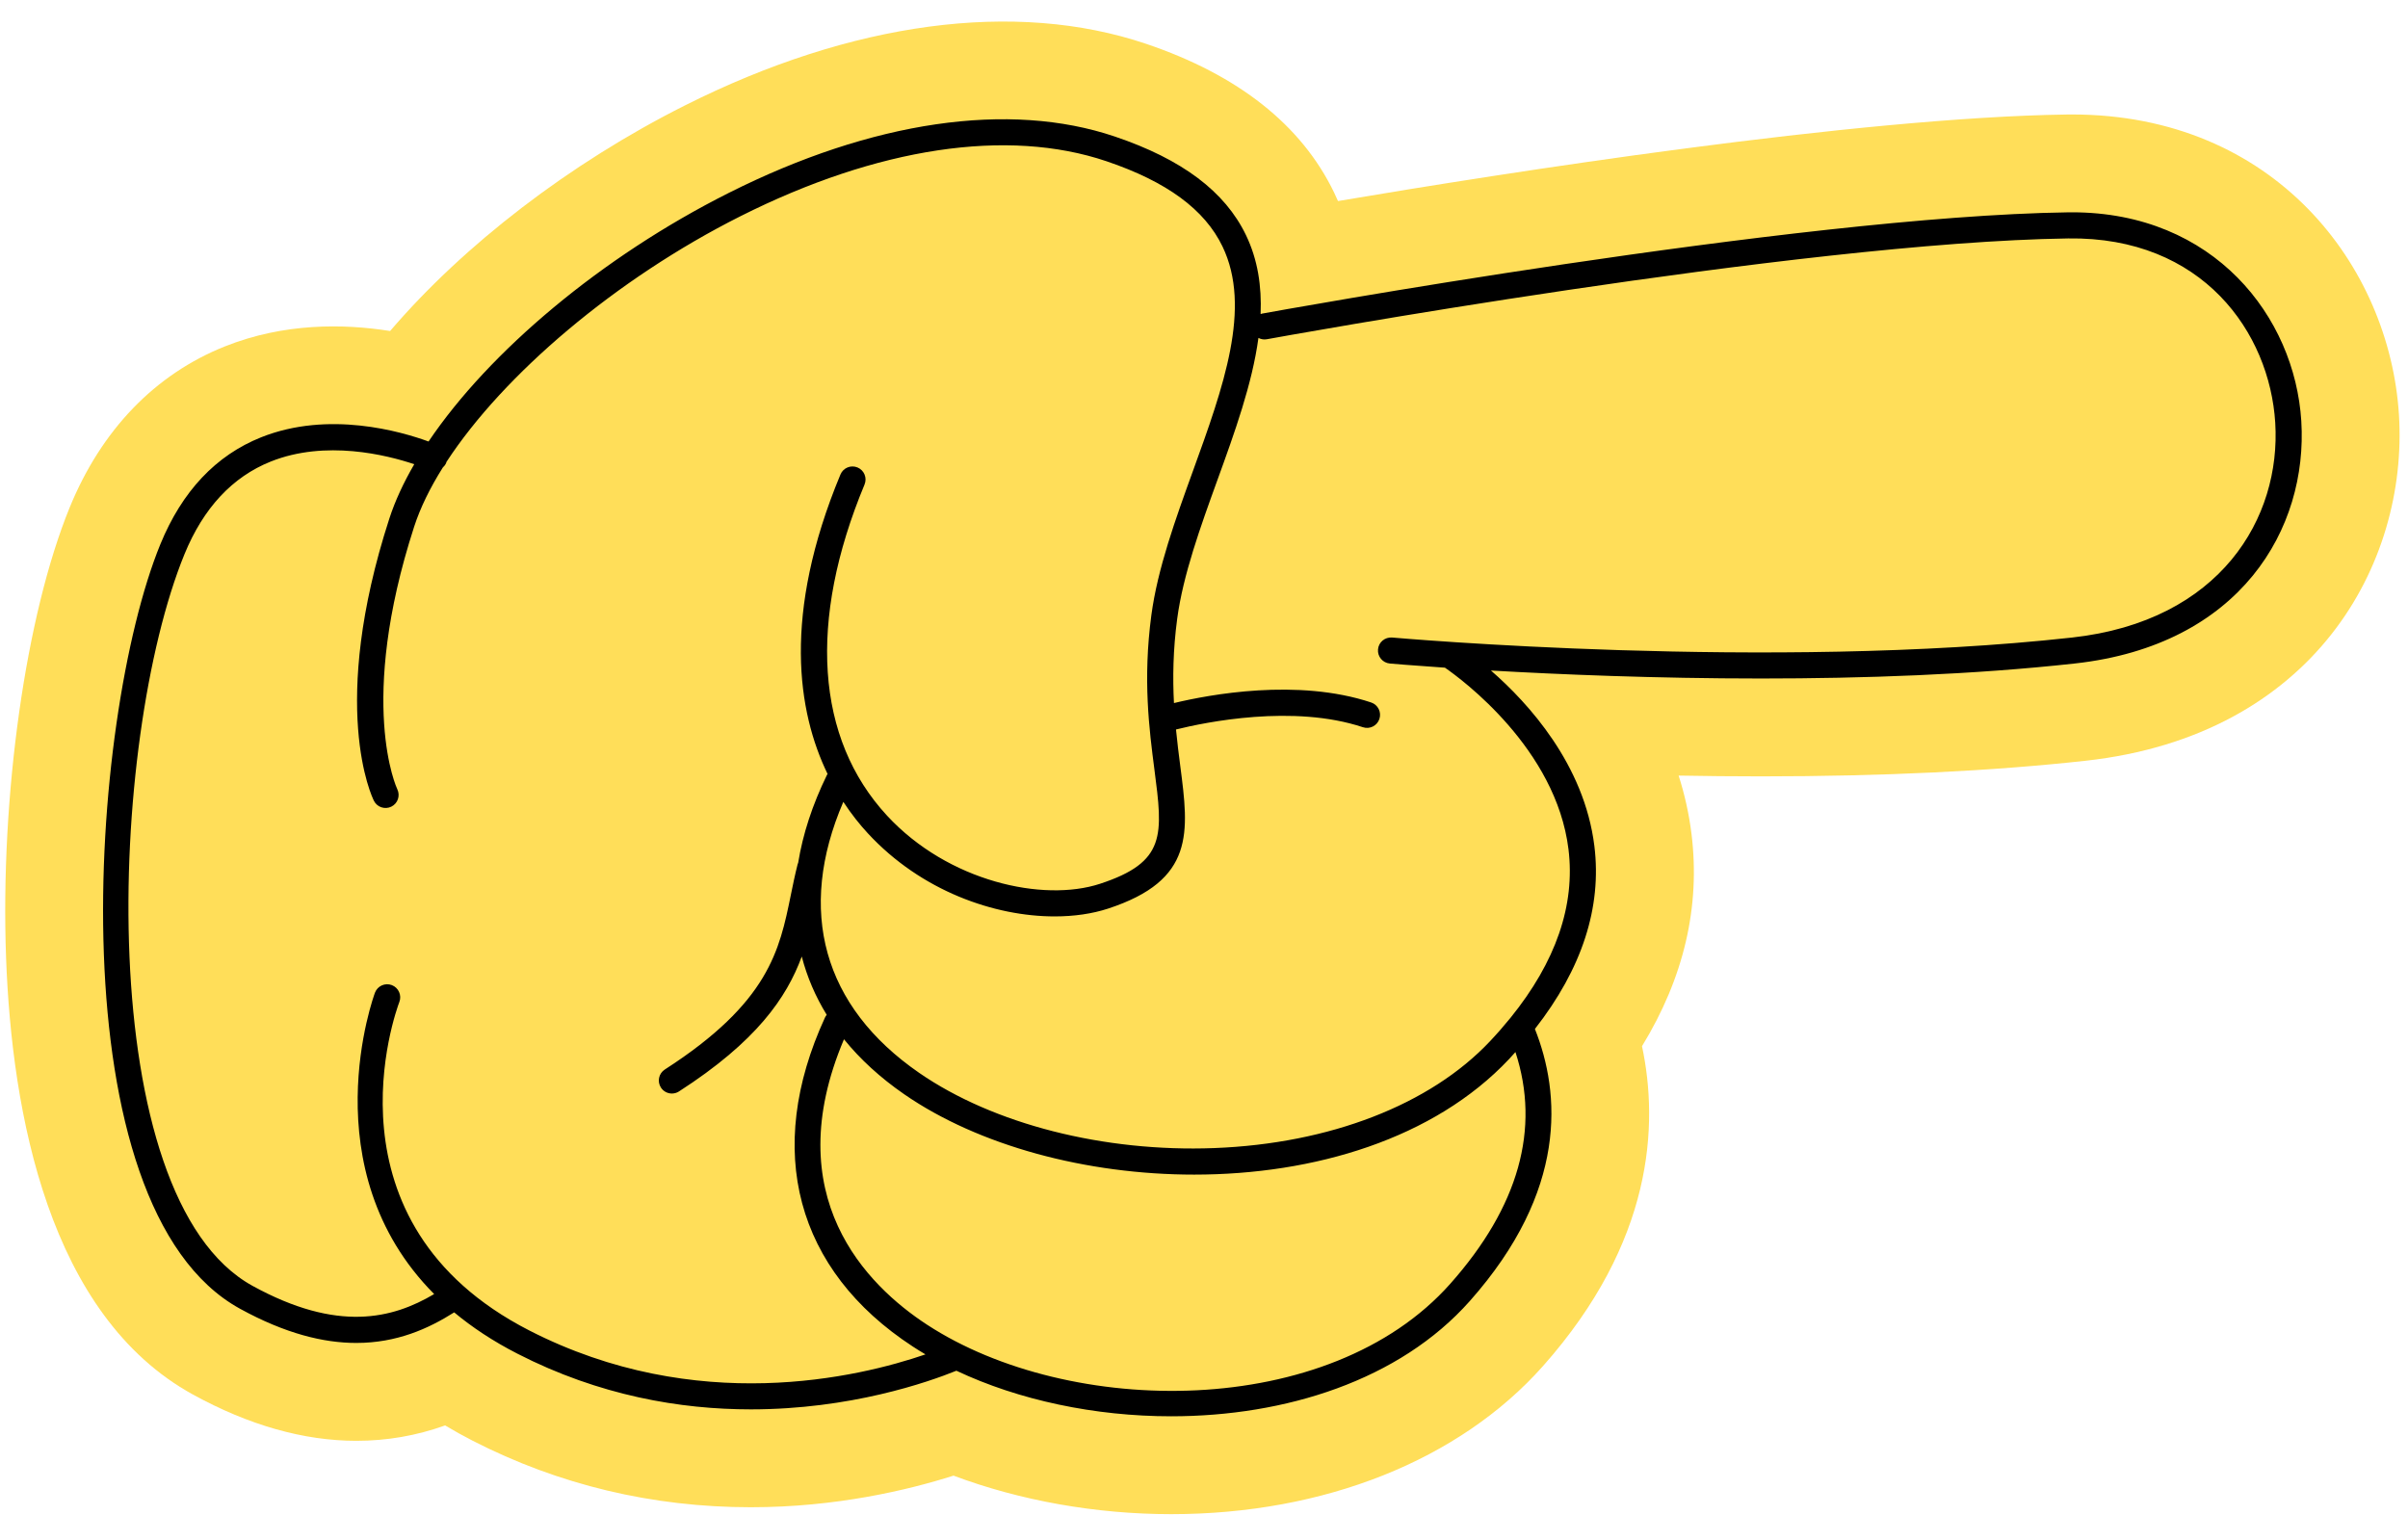 <?xml version="1.0" encoding="UTF-8" standalone="no"?><svg xmlns="http://www.w3.org/2000/svg" xmlns:xlink="http://www.w3.org/1999/xlink" fill="#000000" height="232.2" preserveAspectRatio="xMidYMid meet" version="1" viewBox="-0.8 -3.3 369.1 232.2" width="369.1" zoomAndPan="magnify"><g id="change1_1"><path d="M318.884,113.318L318.884,113.318c-14.381,1.588-31.116,2.393-49.741,2.393c-0.013,0-0.025,0-0.037,0 c-4.325,0-8.547-0.044-12.604-0.119c0.902,2.816,1.582,5.795,1.971,8.935c1.382,11.145-1.168,22.062-7.585,32.545 c2.573,12.097,1.733,29.973-15.166,49.021c-12.804,14.436-33.58,22.716-56.999,22.716c-11.538,0-23.155-2.074-33.367-5.906 c-7.023,2.232-18.027,4.845-31.056,4.846c-15.105,0-29.452-3.43-42.644-10.193c-1.449-0.743-2.859-1.526-4.228-2.348 c-4.421,1.58-8.931,2.357-13.614,2.357c-8.047,0-16.471-2.386-25.04-7.092c-22.084-12.128-27.766-43.1-28.643-66.945 c-0.913-24.802,3.011-52.562,9.765-69.076c4.856-11.858,13.076-20.38,23.772-24.649c9.056-3.613,18.189-3.5,25.327-2.362 c11.285-13.192,27.51-25.689,45.167-34.567c25.579-12.862,50.69-16.222,70.711-9.456c14.137,4.776,23.836,12.453,28.826,22.817 c0.204,0.424,0.4,0.853,0.588,1.285c25.598-4.328,79.481-12.798,111.646-13.265c0.3-0.005,0.586-0.007,0.866-0.007 c31.017,0,48.688,23.173,50.115,46.064C368.336,83.129,353.911,109.45,318.884,113.318z" fill="#ffde59"/></g><g id="change2_1"><path d="M351.944,61.242c-0.996-15.983-13.376-31.997-35.145-31.997c-0.214,0-0.432,0.002-0.648,0.005 c-41.651,0.604-122.674,15.371-123.487,15.521c-0.083,0.015-0.159,0.044-0.238,0.069c0.178-4.26-0.428-8.335-2.242-12.101 c-3.219-6.686-9.798-11.629-20.112-15.113c-16.19-5.471-37.203-2.399-59.171,8.646c-19.5,9.803-36.706,24.303-46.012,38.106 c-4.166-1.526-15.297-4.782-25.66-0.646c-6.929,2.766-12.126,8.281-15.449,16.396C12.775,107.038,7.622,181.741,35.994,197.323 c6.953,3.818,12.819,5.239,17.819,5.239c6.193,0,11.053-2.181,15.005-4.685c2.731,2.272,5.929,4.404,9.681,6.327 c12.607,6.465,25.032,8.541,35.798,8.541c15.232-0.001,27.133-4.157,31.5-5.924c9.598,4.528,21.244,6.984,32.924,6.984 c17.448,0,34.959-5.473,45.778-17.671c15.026-16.935,13.894-31.845,9.973-41.703c7.21-9.213,10.282-18.63,9.113-28.061 c-1.549-12.492-10.102-21.874-15.851-26.883c10.43,0.598,25.196,1.222,41.408,1.222c15.562,0,32.454-0.575,48.095-2.302 C342.637,95.604,352.97,77.721,351.944,61.242z M80.324,200.647c-32.287-16.554-20.444-48.949-19.911-50.354 c0.395-1.032-0.122-2.188-1.153-2.583c-1.03-0.393-2.188,0.122-2.583,1.153c-0.12,0.314-9.978,27.036,9.072,46.207 c-6.39,3.781-14.781,5.912-27.829-1.252c-24.699-13.564-22.143-83.555-10.438-112.176c2.892-7.062,7.335-11.835,13.207-14.186 c8.419-3.373,17.815-1.003,22.01,0.404c-1.654,2.846-2.948,5.642-3.822,8.339c-9.336,28.824-2.649,42.686-2.36,43.262 c0.492,0.983,1.688,1.375,2.672,0.89c0.986-0.488,1.391-1.686,0.907-2.675c-0.062-0.129-6.18-13.178,2.586-40.244 c0.938-2.894,2.432-5.943,4.396-9.068c0.205-0.182,0.378-0.406,0.498-0.672c0.029-0.064,0.043-0.13,0.065-0.195 c8.764-13.414,25.981-28.062,45.057-37.653c21.006-10.561,40.93-13.554,56.093-8.431c9.243,3.123,15.062,7.395,17.79,13.06 c4.533,9.413,0.129,21.575-4.534,34.451c-2.662,7.352-5.415,14.953-6.367,22.083c-1.318,9.876-0.327,17.517,0.47,23.656 c1.303,10.031,1.842,14.184-8.359,17.521c-8.661,2.834-23.235-0.303-32.628-10.458c-10.924-11.81-12.146-29.835-3.445-50.754 c0.424-1.021-0.059-2.191-1.078-2.615c-1.023-0.424-2.191,0.06-2.615,1.078c-8.939,21.492-6.586,36.376-1.974,45.907 c-0.033,0.054-0.071,0.103-0.099,0.16c-2.242,4.593-3.7,9.097-4.407,13.457c-0.031,0.078-0.065,0.153-0.086,0.235 c-0.408,1.607-0.732,3.194-1.045,4.729c-1.727,8.459-3.356,16.448-19.31,26.726c-0.929,0.599-1.196,1.836-0.599,2.765 c0.383,0.594,1.026,0.917,1.684,0.917c0.371,0,0.746-0.103,1.081-0.318c11.867-7.645,16.5-14.361,18.826-20.686 c0.81,3.126,2.087,6.114,3.825,8.936c-0.102,0.126-0.194,0.262-0.265,0.416c-9.366,20.351-4.462,38.732,13.456,50.432 c0.634,0.414,1.284,0.816,1.946,1.207C130.789,207.84,105.943,213.781,80.324,200.647z M221.508,193.482 c-18.555,20.918-58.354,20.555-80.212,6.281c-9.24-6.032-22.935-19.657-12.73-43.753c2.479,3.066,5.56,5.893,9.237,8.433 c11.409,7.881,27.909,12.317,44.451,12.315c18.339-0.001,36.729-5.455,48.261-17.713c0.336-0.357,0.65-0.716,0.973-1.074 C235.335,169.726,232,181.656,221.508,193.482z M316.798,94.432c-46.263,5.11-103.628,0.048-104.203-0.004 c-1.119-0.084-2.073,0.713-2.172,1.812c-0.099,1.101,0.713,2.072,1.812,2.172c0.131,0.012,3.215,0.284,8.445,0.637 c2.565,1.774,17.041,12.419,18.939,27.838c1.055,8.571-1.933,17.244-8.884,25.832c-0.018,0.018-0.031,0.038-0.048,0.057 c-0.956,1.178-1.982,2.354-3.087,3.528c-9.162,9.738-24.576,15.711-42.289,16.387c-16.923,0.644-33.84-3.669-45.235-11.54 c-14.721-10.17-18.786-24.849-11.609-41.533c1.25,1.908,2.546,3.516,3.758,4.825c8.204,8.87,19.438,12.737,28.637,12.736 c2.998,0,5.781-0.411,8.172-1.193c13.351-4.367,12.399-11.695,11.082-21.837c-0.226-1.739-0.462-3.621-0.659-5.625 c4.526-1.122,17.986-3.895,28.649-0.347c1.053,0.353,2.181-0.219,2.529-1.266c0.349-1.048-0.218-2.181-1.266-2.529 c-11.28-3.752-24.798-1.213-30.224,0.092c-0.2-3.834-0.146-8.115,0.498-12.938c0.896-6.702,3.573-14.099,6.163-21.251 c2.644-7.3,5.335-14.738,6.287-21.786c0.383,0.203,0.83,0.29,1.29,0.204c0.811-0.148,81.507-14.855,122.825-15.454 c20.619-0.297,30.881,14.43,31.742,28.24C348.86,76.075,339.579,91.917,316.798,94.432z" fill="inherit"/></g></svg>